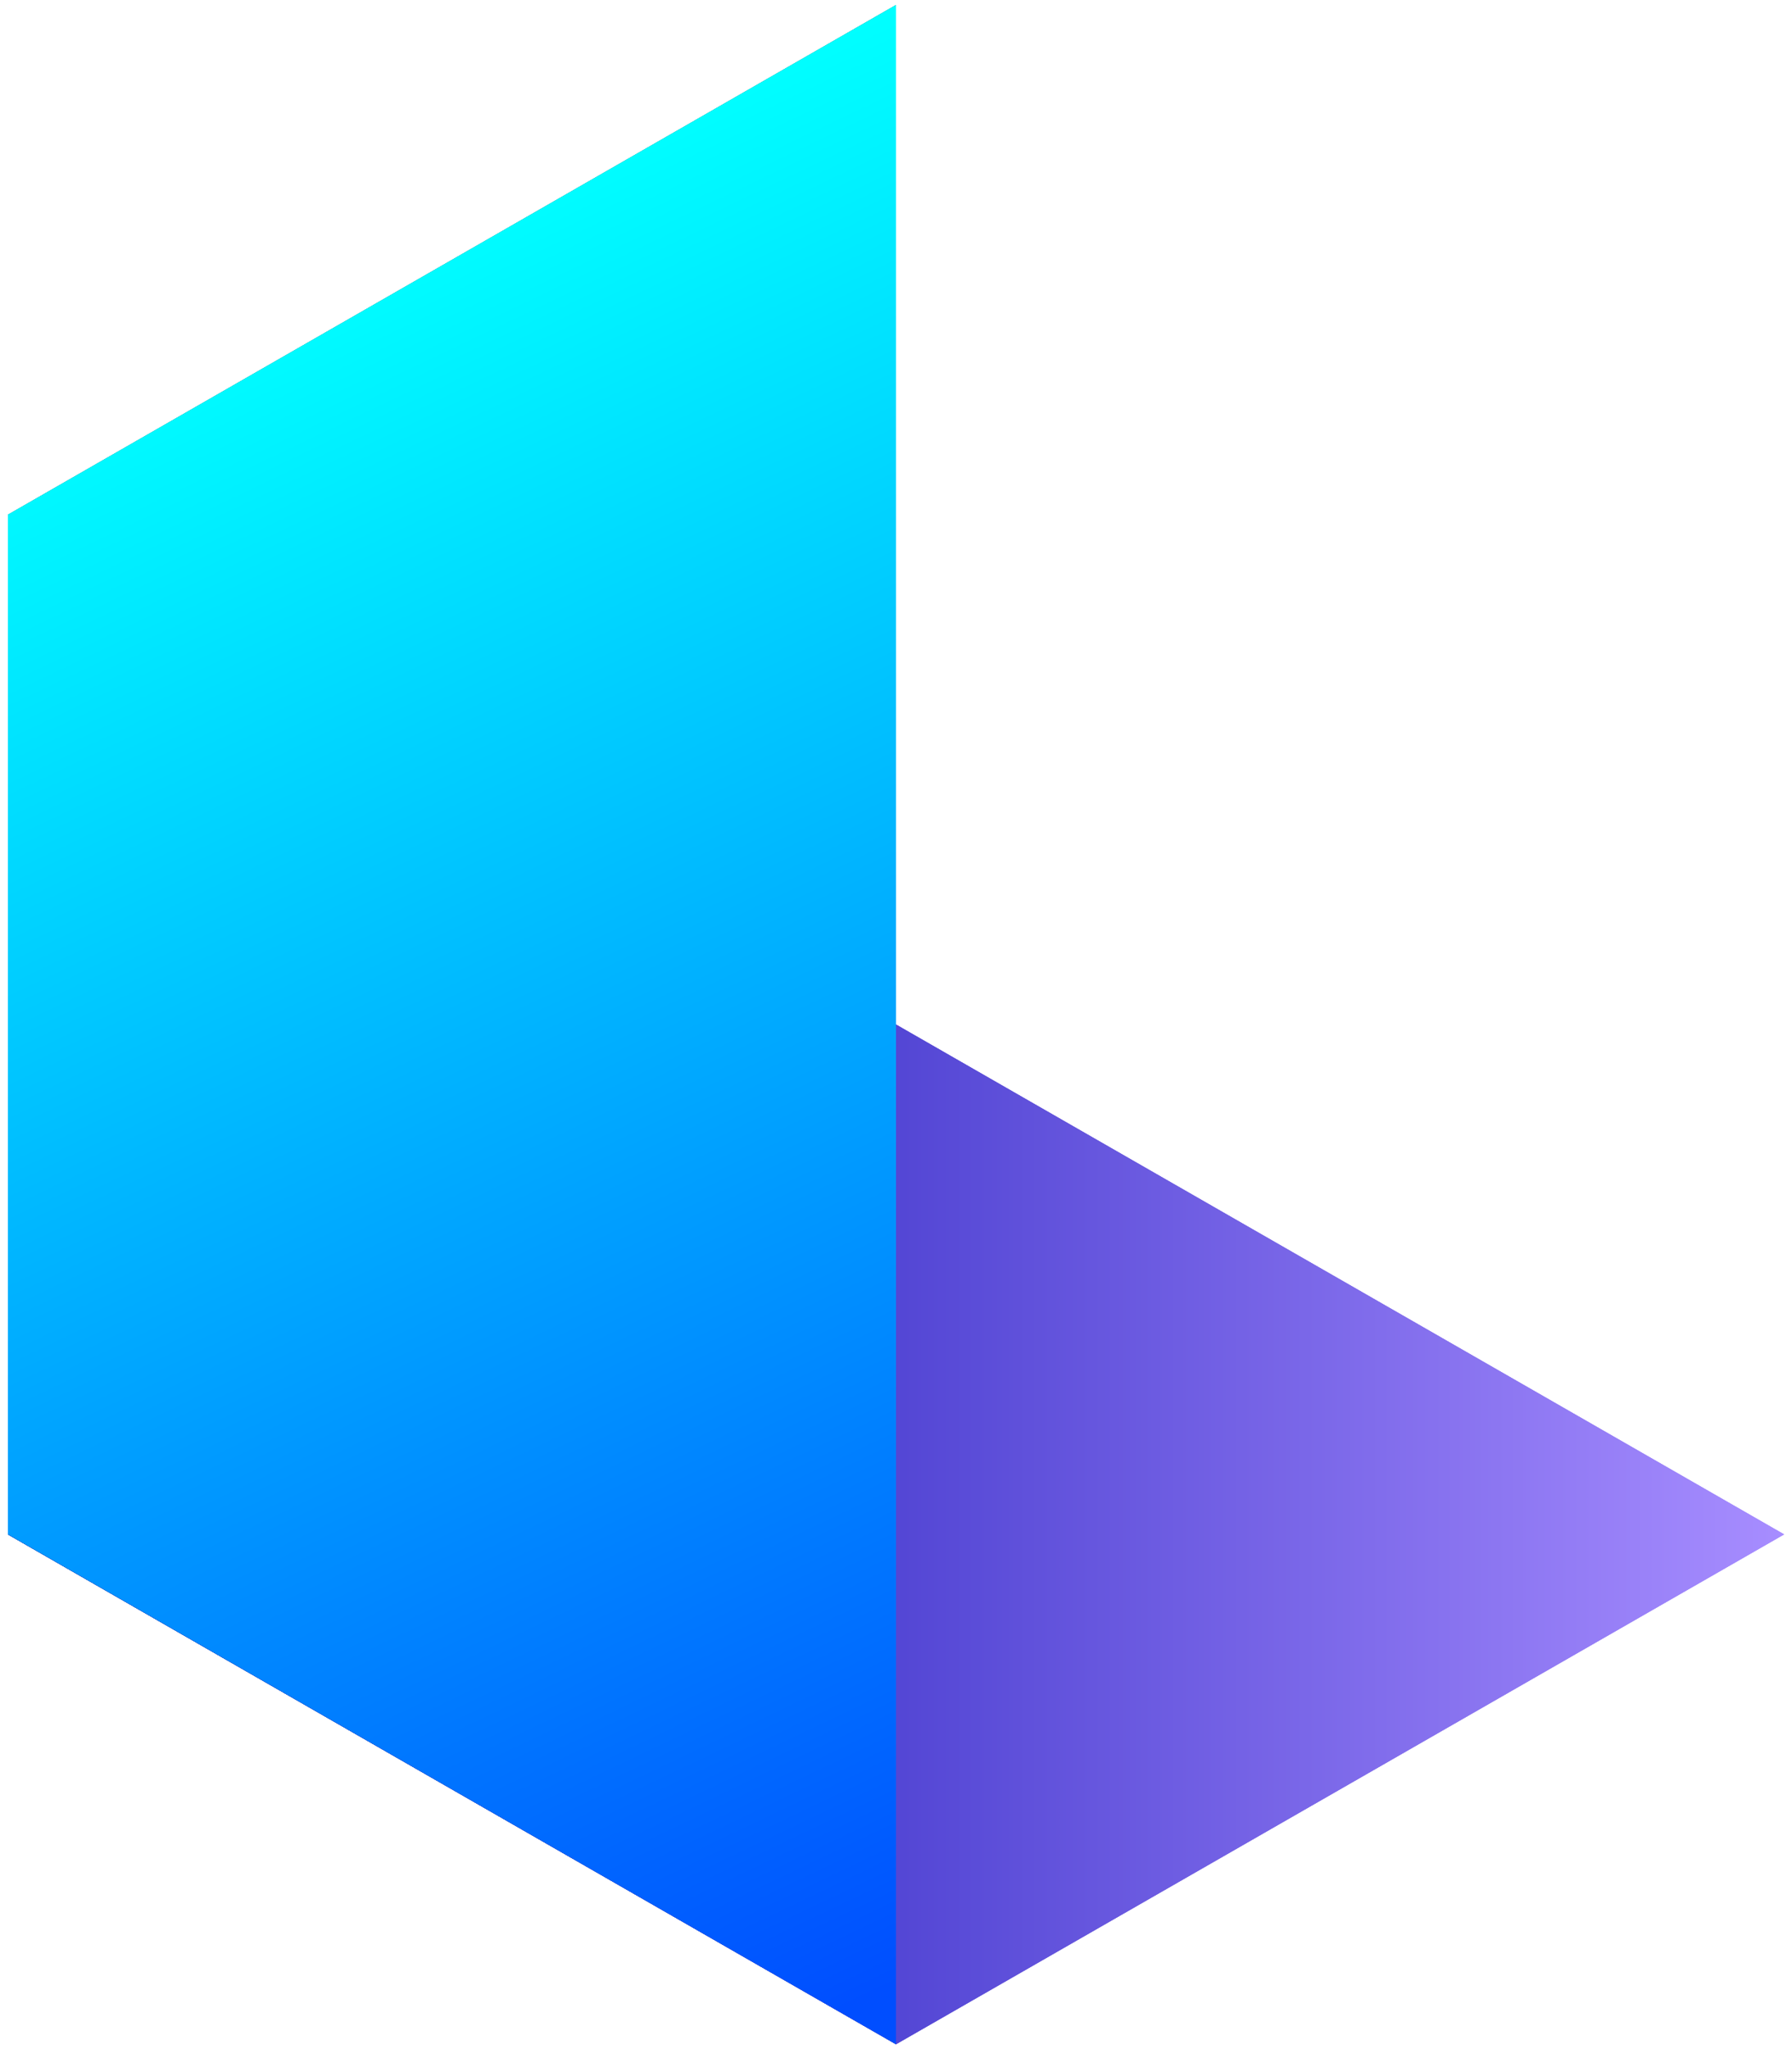 <svg width="28" height="32" viewBox="0 0 28 32" fill="none" xmlns="http://www.w3.org/2000/svg">
<g clip-path="url(#clip0_10832_11)">
<path d="M0.124 8.038L14 0.078V31.924L0.124 23.962V8.038Z" fill="black"/>
<path d="M14 31.924L0.124 23.962L14 16L27.876 23.962L14 31.924Z" fill="url(#paint0_linear_10832_11)"/>
<path d="M14 31.924L0.124 23.962L14 16L27.876 23.962L14 31.924Z" fill="url(#paint1_linear_10832_11)"/>
<path style="mix-blend-mode:screen" d="M0.124 8.038L14 0.078V31.924L0.124 23.962V8.038Z" fill="url(#paint2_linear_10832_11)"/>
<path style="mix-blend-mode:overlay" d="M14 31.924L0.124 23.962L14 16L27.876 23.962L14 31.924Z" fill="url(#paint3_linear_10832_11)"/>
<path style="mix-blend-mode:overlay" d="M0.124 8.038L14 0.078V31.924L0.124 23.962V8.038Z" fill="url(#paint4_linear_10832_11)"/>
</g>
<defs>
<linearGradient id="paint0_linear_10832_11" x1="0.124" y1="23.962" x2="27.876" y2="23.962" gradientUnits="userSpaceOnUse">
<stop stop-color="#0000AA"/>
<stop offset="1" stop-color="#A78DFF"/>
</linearGradient>
<linearGradient id="paint1_linear_10832_11" x1="0.124" y1="23.962" x2="27.876" y2="23.962" gradientUnits="userSpaceOnUse">
<stop stop-color="#0000AA"/>
<stop offset="1" stop-color="#A78DFF"/>
</linearGradient>
<linearGradient id="paint2_linear_10832_11" x1="15.809" y1="30.122" x2="3.815" y2="4.989" gradientUnits="userSpaceOnUse">
<stop stop-color="#004EFF"/>
<stop offset="1" stop-color="#00FFFF"/>
</linearGradient>
<linearGradient id="paint3_linear_10832_11" x1="0.124" y1="23.962" x2="27.876" y2="23.962" gradientUnits="userSpaceOnUse">
<stop stop-color="#0000AA"/>
<stop offset="1" stop-color="#A78DFF"/>
</linearGradient>
<linearGradient id="paint4_linear_10832_11" x1="15.809" y1="30.122" x2="3.815" y2="4.989" gradientUnits="userSpaceOnUse">
<stop stop-color="#004EFF"/>
<stop offset="1" stop-color="#00FFFF"/>
</linearGradient>
<clipPath id="clip0_10832_11">
<rect width="28" height="32" fill="white"/>
</clipPath>
</defs>
</svg>
